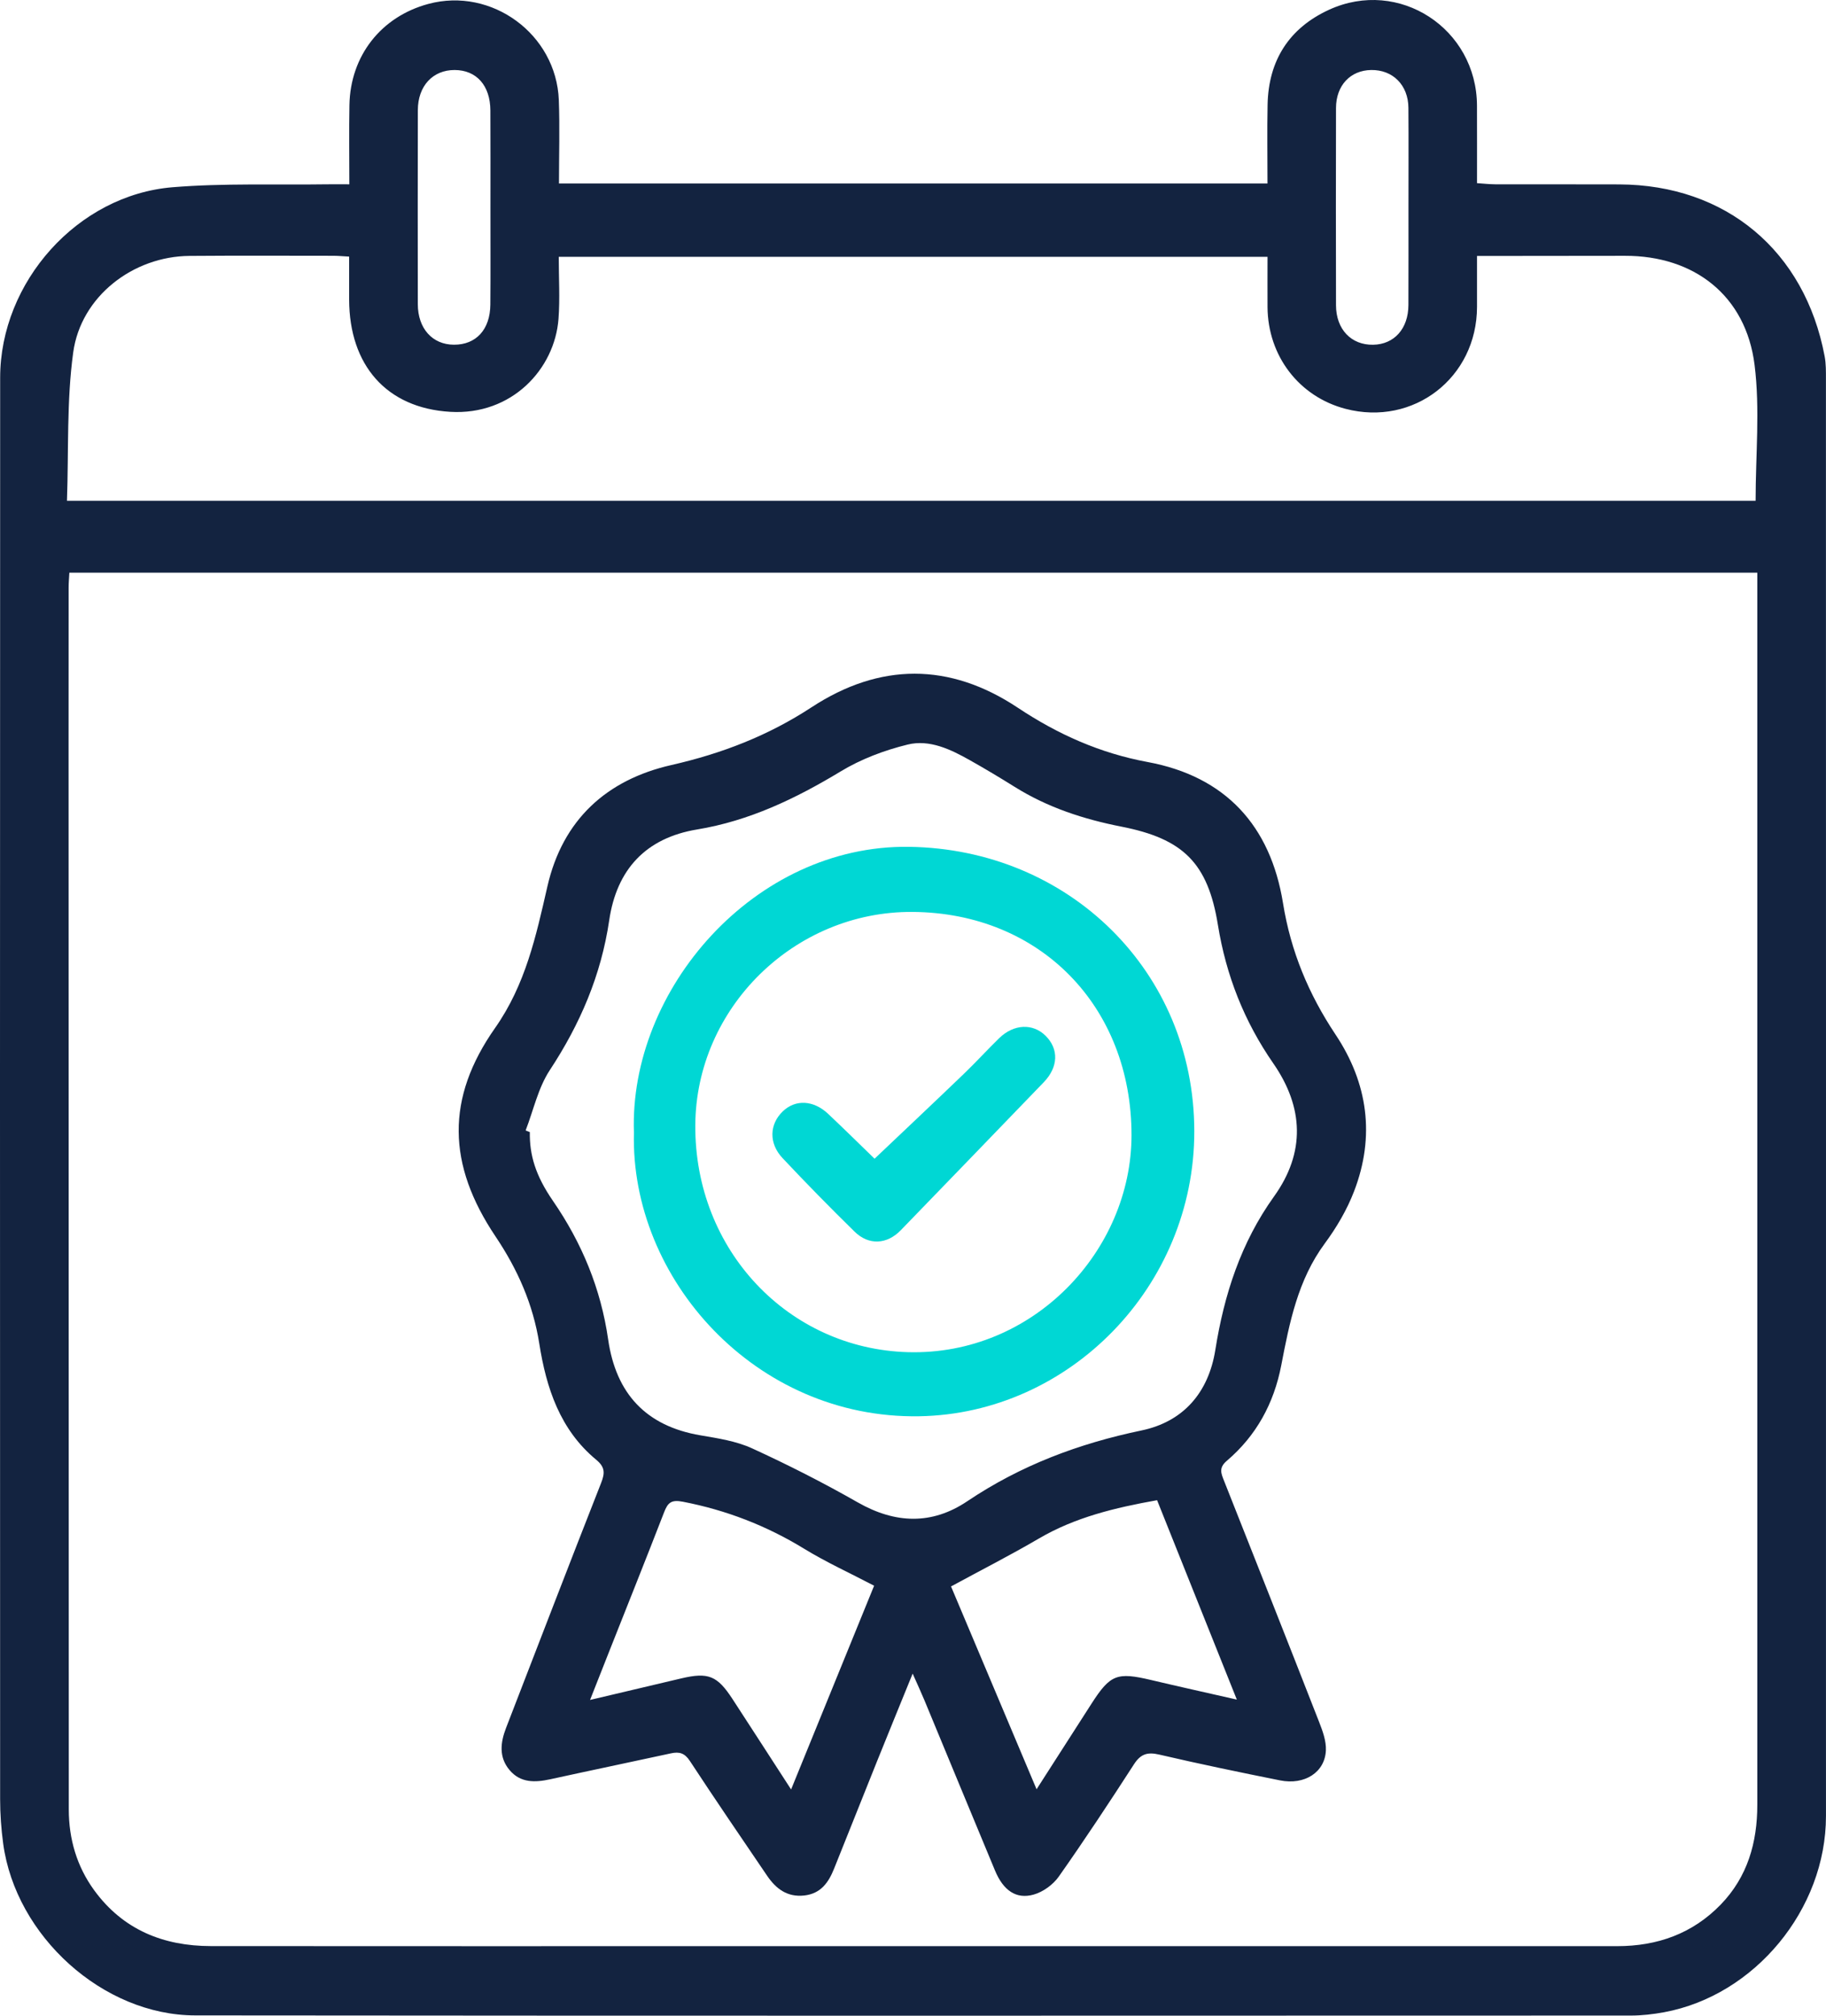 <svg xmlns="http://www.w3.org/2000/svg" fill="none" viewBox="0 0 58 64" height="64" width="58">
<g clip-path="url(#clip0_1439_662)">
<path fill="#132340" d="M11.096 5.852C11.096 4.962 11.084 4.149 11.099 3.336C11.127 1.771 12.106 0.527 13.608 0.124C15.617 -0.416 17.669 1.085 17.75 3.176C17.783 4.051 17.755 4.929 17.755 5.827H40.26C40.26 4.976 40.246 4.15 40.263 3.323C40.291 1.915 40.951 0.89 42.214 0.31C44.435 -0.709 46.907 0.906 46.914 3.357C46.917 4.156 46.915 4.956 46.915 5.816C47.123 5.829 47.309 5.851 47.495 5.852C48.808 5.855 50.12 5.85 51.433 5.855C54.819 5.868 57.326 7.963 57.957 11.313C58.002 11.551 57.998 11.8 57.998 12.044C58 27.251 58.001 42.458 57.999 57.664C57.999 60.62 55.742 63.355 52.859 63.889C52.511 63.953 52.154 63.995 51.8 63.995C36.6 63.999 21.4 64.005 6.2 63.99C3.272 63.987 0.498 61.472 0.101 58.535C0.038 58.069 0.004 57.594 0.004 57.123C-0 42.08 -0.003 27.037 0.005 11.993C0.006 8.95 2.467 6.193 5.48 5.945C7.107 5.812 8.749 5.876 10.384 5.852C10.592 5.849 10.801 5.852 11.096 5.852ZM2.203 18.183C2.194 18.36 2.18 18.504 2.18 18.648C2.178 20.313 2.178 21.979 2.178 23.645C2.18 34.913 2.181 46.182 2.185 57.451C2.186 58.388 2.439 59.258 2.992 60.017C3.909 61.273 5.192 61.788 6.7 61.789C12.387 61.794 18.074 61.791 23.761 61.791C32.964 61.791 42.167 61.791 51.371 61.791C52.64 61.791 53.76 61.396 54.657 60.47C55.507 59.592 55.819 58.502 55.818 57.299C55.818 44.43 55.818 31.561 55.818 18.692V18.183H2.203ZM2.127 15.9H55.764C55.764 14.441 55.908 12.992 55.731 11.584C55.456 9.39 53.82 8.117 51.613 8.122C50.349 8.125 49.085 8.125 47.822 8.126C47.535 8.126 47.249 8.126 46.915 8.126C46.915 8.708 46.916 9.227 46.915 9.745C46.911 11.99 44.9 13.547 42.736 12.98C41.263 12.594 40.271 11.301 40.261 9.749C40.258 9.218 40.261 8.687 40.261 8.154H17.748C17.748 8.827 17.788 9.479 17.74 10.123C17.62 11.718 16.257 13.192 14.302 13.076C12.267 12.956 11.096 11.585 11.09 9.517C11.089 9.067 11.09 8.616 11.09 8.147C10.876 8.136 10.733 8.121 10.59 8.121C9.067 8.12 7.544 8.113 6.021 8.125C4.229 8.138 2.569 9.408 2.325 11.192C2.114 12.729 2.183 14.305 2.127 15.9ZM44.738 6.555C44.738 5.511 44.744 4.467 44.736 3.424C44.731 2.702 44.241 2.213 43.555 2.223C42.892 2.232 42.438 2.712 42.436 3.43C42.431 5.517 42.431 7.605 42.436 9.692C42.438 10.456 42.919 10.958 43.615 10.946C44.285 10.935 44.733 10.437 44.736 9.686C44.741 8.643 44.737 7.599 44.738 6.555ZM15.578 6.589C15.578 5.562 15.581 4.535 15.576 3.508C15.573 2.715 15.134 2.224 14.439 2.223C13.747 2.222 13.274 2.73 13.272 3.496C13.268 5.55 13.268 7.604 13.271 9.658C13.273 10.431 13.735 10.943 14.42 10.945C15.122 10.947 15.569 10.464 15.575 9.67C15.584 8.643 15.577 7.616 15.578 6.589Z"></path>
<path fill="#132340" d="M28.989 53.138C28.584 54.133 28.217 55.029 27.855 55.928C27.4 57.059 26.949 58.192 26.496 59.324C26.319 59.768 26.074 60.125 25.543 60.183C25.002 60.241 24.648 59.968 24.367 59.557C23.544 58.346 22.717 57.137 21.914 55.913C21.748 55.659 21.577 55.612 21.314 55.669C20.037 55.947 18.757 56.212 17.48 56.492C16.997 56.597 16.534 56.615 16.184 56.199C15.839 55.789 15.896 55.322 16.075 54.86C17.078 52.266 18.076 49.671 19.094 47.083C19.219 46.766 19.217 46.578 18.936 46.346C17.789 45.397 17.352 44.071 17.13 42.663C16.933 41.411 16.443 40.306 15.742 39.262C14.206 36.976 14.156 34.87 15.728 32.635C16.692 31.262 17.027 29.719 17.386 28.149C17.872 26.019 19.277 24.755 21.327 24.29C22.928 23.926 24.401 23.358 25.778 22.456C27.945 21.038 30.16 21.029 32.328 22.47C33.6 23.316 34.945 23.916 36.455 24.195C38.922 24.652 40.355 26.212 40.753 28.677C41 30.209 41.567 31.566 42.42 32.846C43.449 34.388 43.684 36.077 43.009 37.827C42.784 38.413 42.453 38.975 42.08 39.48C41.225 40.637 40.959 41.99 40.697 43.35C40.463 44.564 39.901 45.587 38.967 46.382C38.708 46.603 38.785 46.777 38.878 47.012C39.891 49.567 40.903 52.123 41.903 54.682C42.014 54.965 42.127 55.278 42.115 55.572C42.086 56.271 41.44 56.685 40.659 56.528C39.377 56.271 38.096 56.006 36.822 55.709C36.45 55.623 36.234 55.685 36.02 56.015C35.243 57.218 34.454 58.413 33.63 59.583C33.449 59.839 33.133 60.069 32.835 60.153C32.276 60.312 31.867 60.021 31.605 59.391C30.854 57.589 30.11 55.785 29.362 53.982C29.258 53.732 29.144 53.487 28.989 53.138ZM16.696 35.892C16.74 35.909 16.785 35.927 16.829 35.945C16.818 36.672 17.008 37.322 17.564 38.129C18.484 39.464 19.085 40.918 19.317 42.528C19.565 44.251 20.522 45.279 22.247 45.572C22.802 45.666 23.381 45.754 23.887 45.985C25.03 46.508 26.155 47.08 27.248 47.703C28.436 48.38 29.6 48.421 30.724 47.665C32.419 46.526 34.267 45.832 36.256 45.418C37.583 45.142 38.386 44.22 38.603 42.861C38.883 41.1 39.416 39.454 40.467 37.989C41.47 36.592 41.41 35.157 40.445 33.764C39.521 32.431 38.946 30.976 38.685 29.367C38.366 27.397 37.581 26.631 35.62 26.246C34.421 26.011 33.277 25.638 32.232 24.985C31.765 24.693 31.292 24.41 30.812 24.14C30.197 23.793 29.527 23.47 28.831 23.64C28.092 23.821 27.346 24.102 26.697 24.496C25.269 25.359 23.798 26.063 22.142 26.336C20.515 26.605 19.589 27.603 19.351 29.218C19.094 30.964 18.426 32.516 17.462 33.98C17.093 34.541 16.945 35.25 16.696 35.892ZM36.753 47.632C35.411 47.872 34.151 48.174 32.998 48.849C32.099 49.375 31.169 49.849 30.208 50.37C31.079 52.436 31.987 54.587 32.925 56.81C33.535 55.859 34.104 54.972 34.674 54.086C35.267 53.165 35.482 53.086 36.558 53.34C37.441 53.549 38.327 53.745 39.286 53.963C38.418 51.794 37.587 49.715 36.753 47.632ZM27.765 50.347C26.997 49.945 26.249 49.605 25.552 49.179C24.349 48.442 23.071 47.947 21.688 47.68C21.317 47.608 21.21 47.715 21.093 48.018C20.523 49.489 19.937 50.953 19.356 52.419C19.162 52.911 18.967 53.403 18.742 53.974C19.769 53.732 20.705 53.51 21.642 53.289C22.495 53.089 22.781 53.201 23.264 53.941C23.874 54.877 24.48 55.816 25.128 56.816C26.036 54.587 26.915 52.432 27.765 50.347Z"></path>
<path fill="#00D7D4" d="M20.136 35.96C19.977 31.423 23.958 26.818 28.875 26.887C33.956 26.959 37.929 30.849 37.935 35.914C37.941 40.837 33.974 44.888 29.195 44.967C23.987 45.053 20.017 40.592 20.136 35.96ZM28.985 28.954C25.237 28.928 22.108 31.998 22.085 35.724C22.061 39.701 25.052 42.826 28.84 42.932C32.822 43.043 35.94 39.707 35.941 36.041C35.941 31.96 33.045 28.982 28.985 28.954Z"></path>
<path fill="#00D7D4" d="M27.779 36.79C28.723 35.895 29.669 35.004 30.606 34.104C30.993 33.733 31.355 33.335 31.739 32.961C32.202 32.51 32.809 32.486 33.212 32.887C33.636 33.308 33.617 33.88 33.154 34.361C31.641 35.929 30.128 37.497 28.611 39.061C28.171 39.515 27.593 39.546 27.144 39.105C26.366 38.343 25.603 37.565 24.857 36.771C24.413 36.299 24.438 35.694 24.865 35.285C25.265 34.901 25.838 34.926 26.304 35.365C26.823 35.854 27.331 36.355 27.779 36.79Z"></path>
</g>
<defs>
<clipPath id="clip0_1439_662">
<rect fill="white" height="64" width="58"></rect>
</clipPath>
</defs>
</svg>
